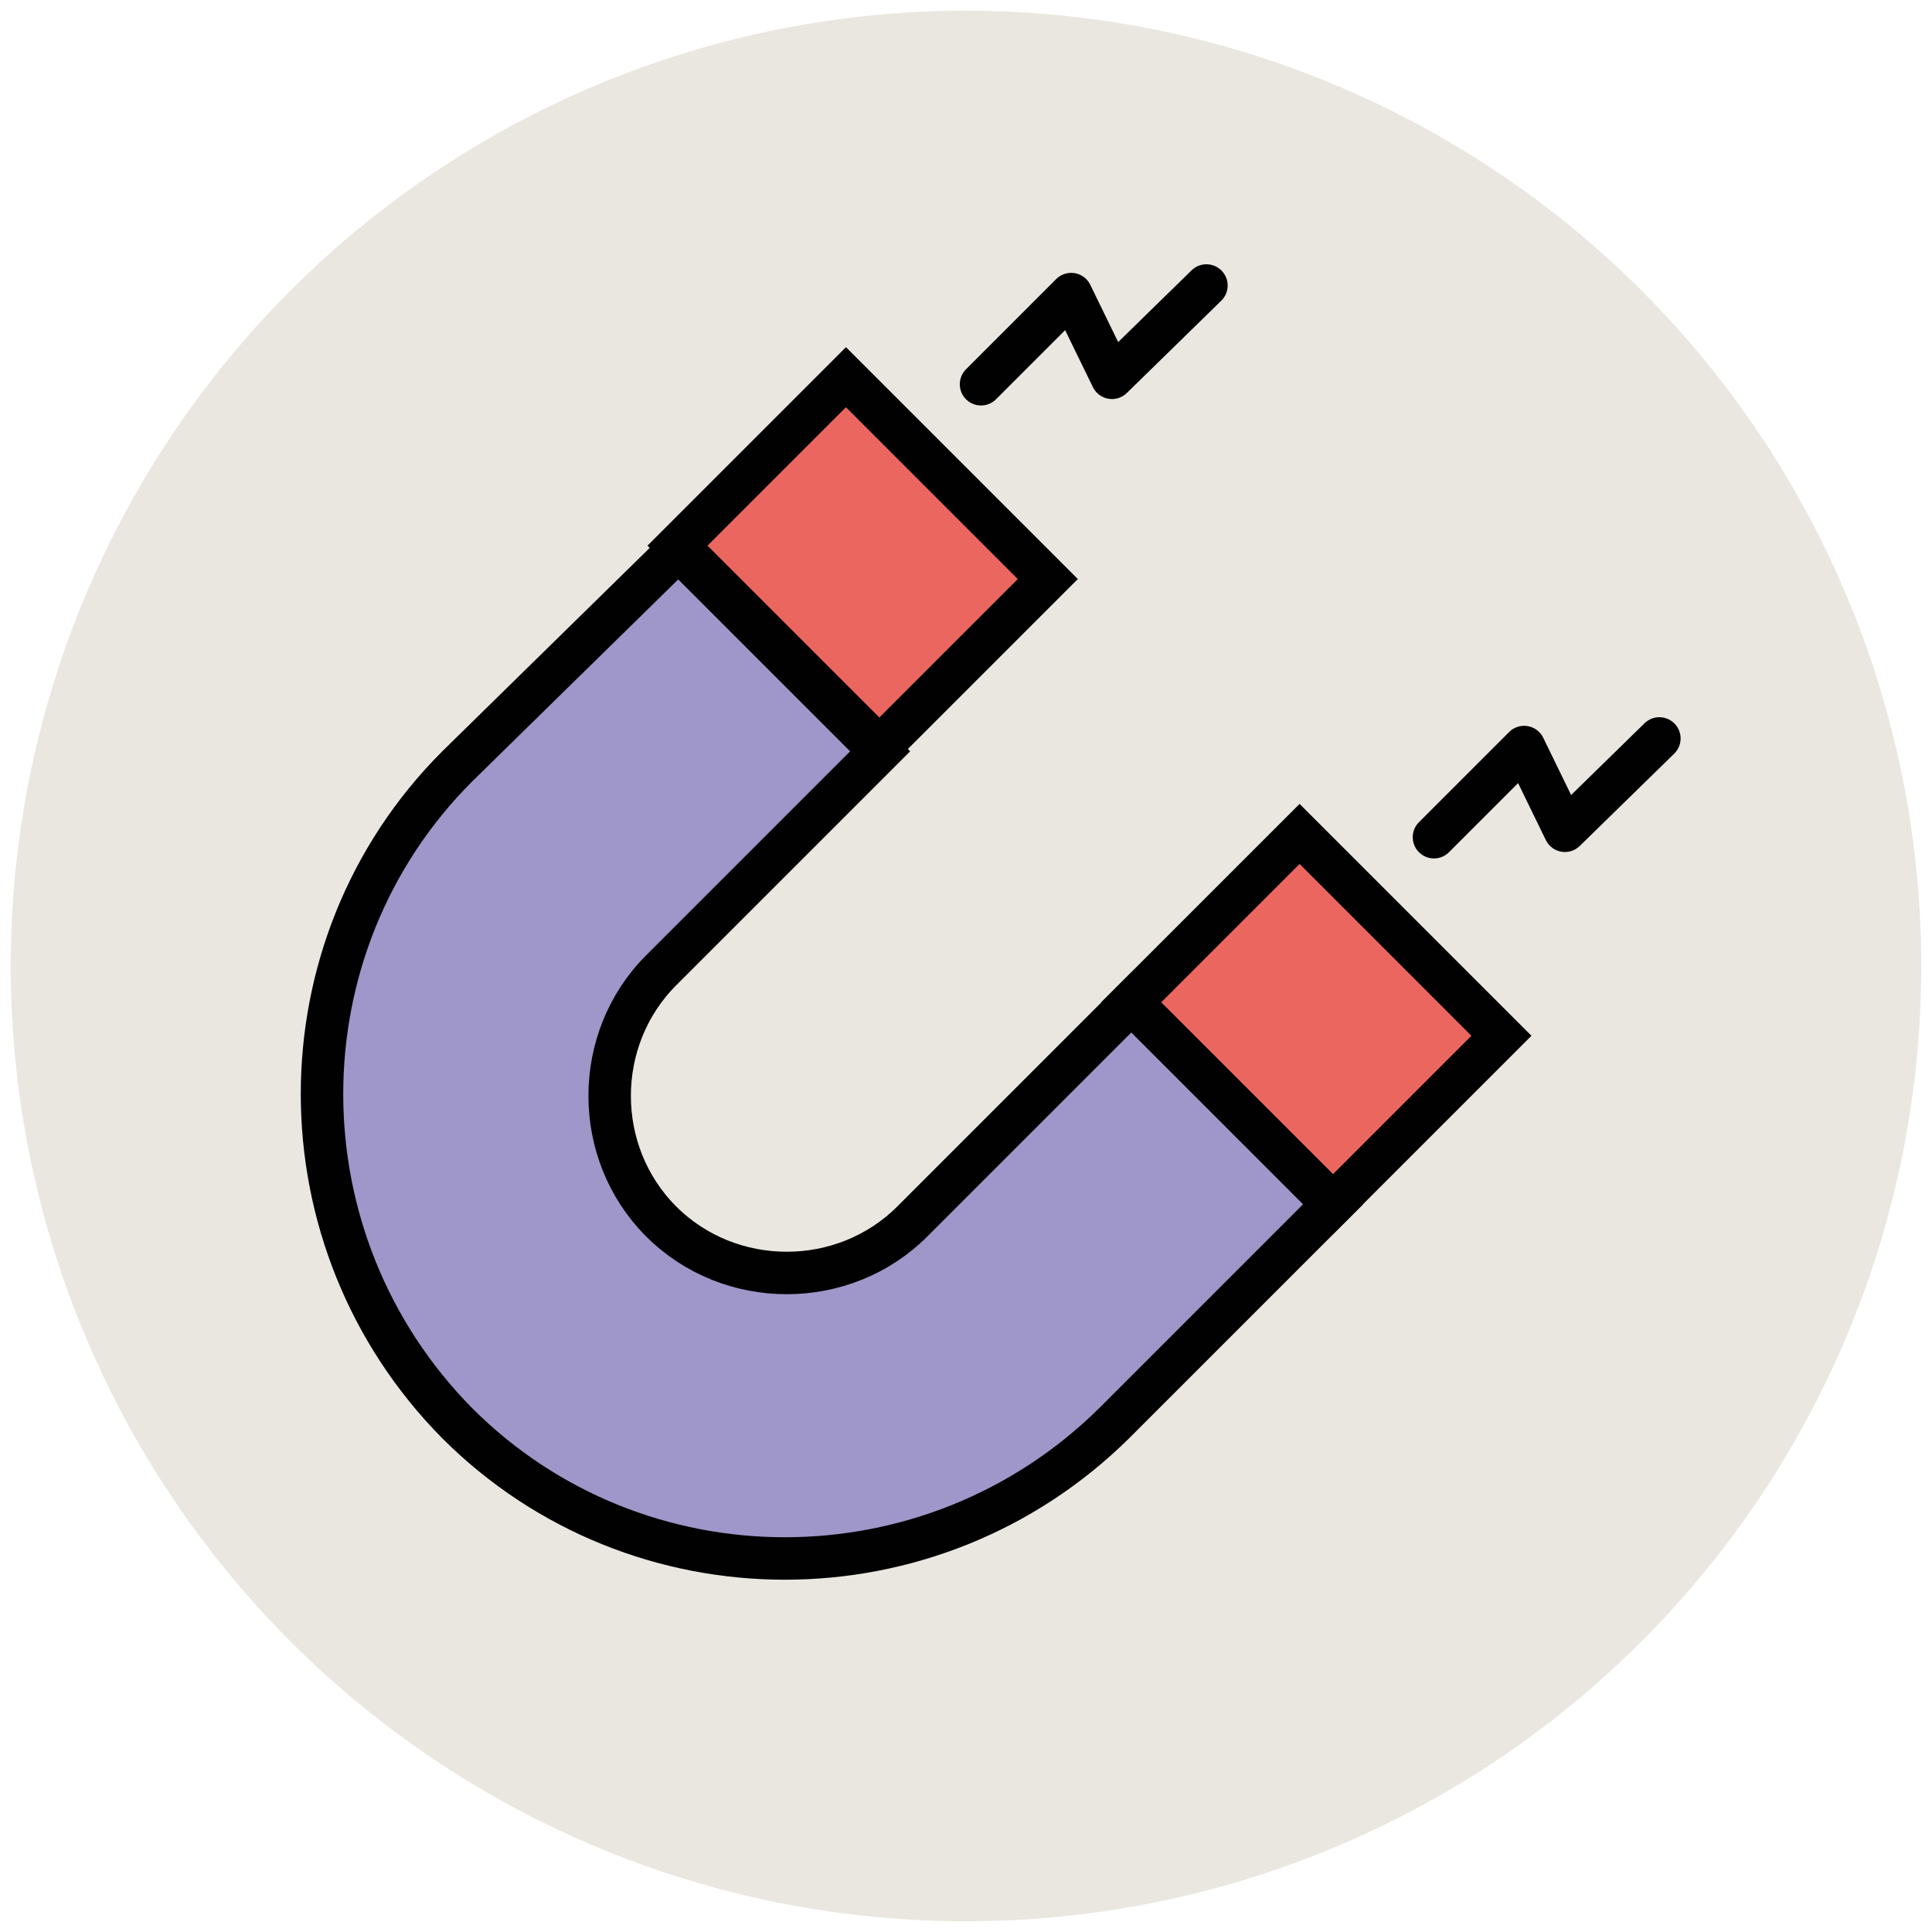 <?xml version="1.0" encoding="utf-8"?>
<!-- Generator: Adobe Illustrator 18.0.0, SVG Export Plug-In . SVG Version: 6.00 Build 0)  -->
<!DOCTYPE svg PUBLIC "-//W3C//DTD SVG 1.1//EN" "http://www.w3.org/Graphics/SVG/1.1/DTD/svg11.dtd">
<svg version="1.1" id="Layer_1" xmlns="http://www.w3.org/2000/svg" xmlns:xlink="http://www.w3.org/1999/xlink" x="0px" y="0px"
	 viewBox="0 0 90 90" enable-background="new 0 0 90 90" xml:space="preserve">
<g>
	<circle fill="#E9E7DF" cx="45" cy="45" r="44.5"/>
	<path fill="none" d="M30.8,56.9c3.2,3.2,8.5,3.2,11.7,0l10.2-10.2L41,35L30.8,45.2C27.6,48.4,27.6,53.6,30.8,56.9z"/>
	
		<rect x="33.6" y="20.7" transform="matrix(-0.707 -0.707 0.707 -0.707 50.083 73.212)" fill="#EB665F" stroke="#010101" stroke-width="1.978" stroke-miterlimit="10" width="13.3" height="11.1"/>
	
		<rect x="54.7" y="41.9" transform="matrix(-0.707 -0.707 0.707 -0.707 71.144 124.394)" fill="#EB665F" stroke="#010101" stroke-width="1.978" stroke-miterlimit="10" width="13.3" height="11.1"/>
	<path fill="#9F96C9" stroke="#010101" stroke-width="1.978" stroke-miterlimit="10" d="M52.7,46.7L42.5,56.9
		c-3.2,3.2-8.5,3.2-11.7,0s-3.2-8.5,0-11.7L41,35l-9.4-9.4L21.3,35.7c-8.4,8.4-8.4,22.1,0,30.6c8.4,8.4,22.1,8.4,30.6,0l10.2-10.2
		L52.7,46.7z"/>
	
		<polyline fill="none" stroke="#010101" stroke-width="1.978" stroke-linecap="round" stroke-linejoin="round" stroke-miterlimit="10" points="
		45.7,17.9 49.9,13.7 51.8,17.6 56.2,13.3 	"/>
	
		<polyline fill="none" stroke="#010101" stroke-width="1.978" stroke-linecap="round" stroke-linejoin="round" stroke-miterlimit="10" points="
		66.8,39 71,34.8 72.9,38.7 77.3,34.4 	"/>
</g>
</svg>
